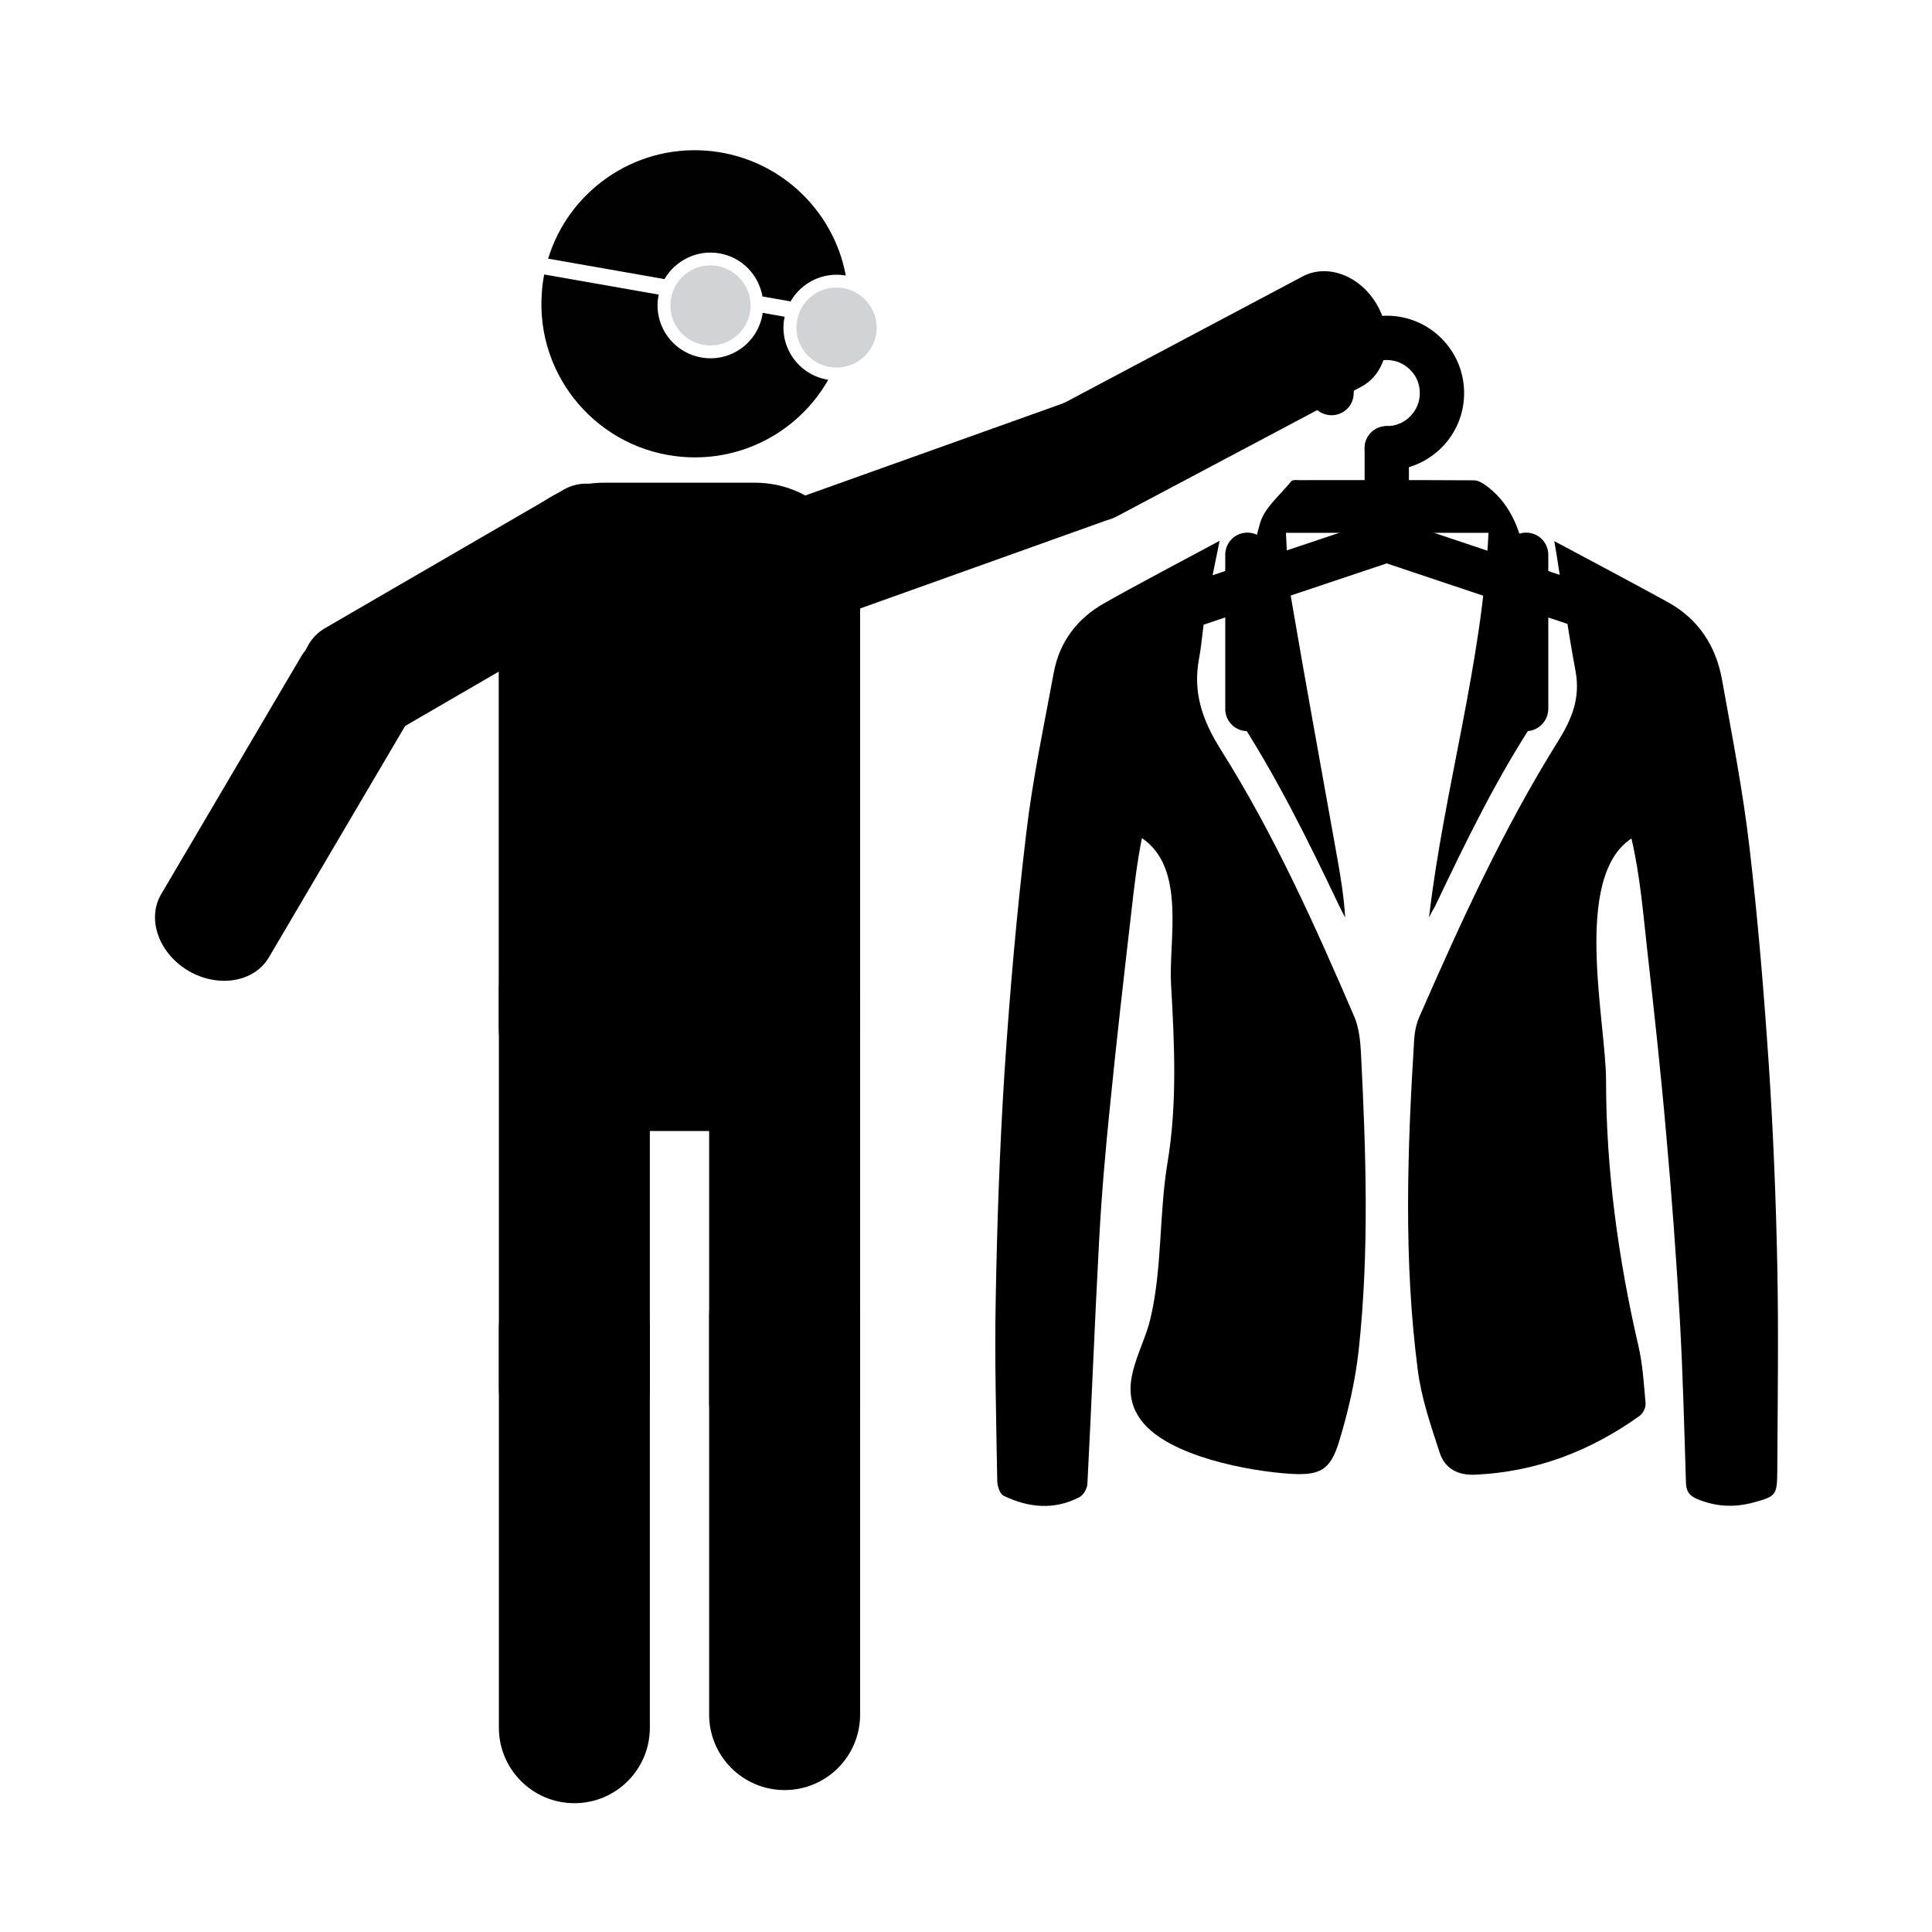 <svg xmlns="http://www.w3.org/2000/svg" xmlns:xlink="http://www.w3.org/1999/xlink" id="Layer_1" x="0px" y="0px" viewBox="0 0 113.39 113.39" style="enable-background:new 0 0 113.39 113.39;" xml:space="preserve"><style type="text/css">	.st0{fill:#010101;}	.st1{fill:#D1D3D4;}	.st2{fill-rule:evenodd;clip-rule:evenodd;}</style><g>	<g>		<g>			<g>				<path d="M50.48,60.21c0,3.41-2.76,6.17-6.17,6.17h-8.87c-3.41,0-6.17-2.76-6.17-6.17V34.5c0-3.41,2.76-6.17,6.17-6.17h8.87     c3.41,0,6.17,2.76,6.17,6.17V60.21z"></path>				<path d="M38.14,81.48c0,2.45-1.98,4.43-4.43,4.43l0,0c-2.45,0-4.43-1.98-4.43-4.43V58.09c0-2.45,1.99-4.43,4.43-4.43l0,0     c2.45,0,4.43,1.99,4.43,4.43V81.48z"></path>				<path d="M22.74,43.21c-1.47,0.85-3.48,0.12-4.49-1.63l0,0c-1.02-1.75-0.65-3.86,0.82-4.71l14.01-8.13     c1.47-0.85,3.48-0.12,4.49,1.63l0,0c1.02,1.75,0.65,3.86-0.82,4.71L22.74,43.21z"></path>				<path d="M15.78,56.19c-0.86,1.46-2.97,1.81-4.72,0.79l0,0c-1.74-1.03-2.46-3.04-1.6-4.5l8.22-13.96     c0.86-1.46,2.97-1.81,4.72-0.79l0,0c1.74,1.03,2.46,3.04,1.6,4.5L15.78,56.19z"></path>				<path d="M49.9,35.92c-1.6,0.57-3.44-0.51-4.13-2.42l0,0c-0.68-1.9,0.06-3.91,1.66-4.48l15.25-5.45c1.6-0.57,3.44,0.51,4.12,2.42     l0,0c0.68,1.91-0.06,3.91-1.66,4.48L49.9,35.92z"></path>				<path d="M65.58,30.29c-1.5,0.79-3.48-0.01-4.43-1.8l0,0c-0.95-1.79-0.5-3.88,1-4.68l14.31-7.59c1.5-0.79,3.48,0.01,4.43,1.8l0,0     c0.95,1.79,0.5,3.88-1,4.68L65.58,30.29z"></path>				<path d="M38.14,101.4c0,2.45-1.98,4.43-4.43,4.43l0,0c-2.45,0-4.43-1.99-4.43-4.43V78.01c0-2.45,1.99-4.43,4.43-4.43l0,0     c2.45,0,4.43,1.99,4.43,4.43V101.4z"></path>				<path d="M50.48,100.63c0,2.45-1.98,4.43-4.43,4.43l0,0c-2.45,0-4.43-1.99-4.43-4.43V77.24c0-2.45,1.99-4.43,4.43-4.43l0,0     c2.45,0,4.43,1.98,4.43,4.43V100.63z"></path>				<path d="M50.48,82.25c0,2.45-1.98,4.43-4.43,4.43l0,0c-2.45,0-4.43-1.99-4.43-4.43V58.86c0-2.45,1.99-4.43,4.43-4.43l0,0     c2.45,0,4.43,1.99,4.43,4.43V82.25z"></path>				<g>					<g>						<path class="st0" d="M42.23,14.87c1.32,0.23,2.3,1.27,2.52,2.53l1.65,0.29c0.63-1.1,1.9-1.75,3.23-1.52c0,0,0.01,0,0.01,0       c-0.73-3.93-4.04-7.02-8.21-7.33c-4.27-0.31-8.06,2.41-9.26,6.34l6.83,1.2C39.63,15.29,40.91,14.64,42.23,14.87z"></path>						<path class="st0" d="M40.13,26.82c3.58,0.26,6.82-1.61,8.48-4.53c-0.02,0-0.04,0-0.06-0.01c-1.69-0.3-2.82-1.91-2.52-3.59       c0.01-0.03,0.02-0.06,0.02-0.1l-1.29-0.23c0,0.03-0.01,0.07-0.01,0.1c-0.3,1.69-1.9,2.82-3.59,2.52       c-1.69-0.3-2.82-1.91-2.52-3.59c0.01-0.03,0.01-0.06,0.02-0.1l-6.72-1.18c-0.07,0.35-0.12,0.71-0.14,1.07       C31.43,22.15,35.17,26.46,40.13,26.82z"></path>						<path class="st1" d="M49.5,16.91c-1.28-0.22-2.5,0.63-2.72,1.91c-0.23,1.28,0.63,2.5,1.91,2.72c1.28,0.22,2.5-0.63,2.73-1.91       C51.63,18.36,50.78,17.14,49.5,16.91z"></path>						<path class="st1" d="M42.1,15.61c-1.28-0.22-2.5,0.63-2.72,1.91c-0.23,1.28,0.63,2.5,1.91,2.72c1.28,0.23,2.5-0.63,2.73-1.91       C44.24,17.06,43.38,15.84,42.1,15.61z"></path>					</g>				</g>			</g>			<g>				<g>					<g>						<path d="M81.77,32.84c0.63-0.21,0.96-0.89,0.75-1.51c-0.21-0.63-0.89-0.96-1.51-0.75l-14.13,4.73       c-0.63,0.21-0.96,0.89-0.75,1.51c0.21,0.63,0.89,0.96,1.51,0.75L81.77,32.84z"></path>						<path d="M67.25,37.73L67.25,37.73c-0.56,0-1.05-0.36-1.23-0.88c-0.11-0.33-0.09-0.68,0.07-0.99c0.15-0.31,0.42-0.54,0.75-0.65       l14.13-4.73c0.13-0.04,0.27-0.07,0.41-0.07c0.56,0,1.05,0.36,1.23,0.88c0.23,0.68-0.14,1.41-0.82,1.64l-14.13,4.73       C67.53,37.71,67.39,37.73,67.25,37.73z M81.39,30.62c-0.12,0-0.24,0.02-0.35,0.06L66.91,35.4c-0.28,0.09-0.5,0.29-0.63,0.55       c-0.13,0.26-0.15,0.56-0.06,0.84c0.15,0.45,0.57,0.75,1.04,0.75l0,0c0.12,0,0.23-0.02,0.35-0.06l14.13-4.73       c0.57-0.19,0.88-0.81,0.69-1.39C82.28,30.92,81.86,30.62,81.39,30.62z"></path>					</g>					<g>						<path d="M82.59,26.31c0-0.66-0.54-1.2-1.2-1.2c-0.66,0-1.2,0.54-1.2,1.2v5.4c0,0.66,0.54,1.2,1.2,1.2c0.66,0,1.2-0.54,1.2-1.2       V26.31z"></path>						<path d="M81.39,33.01c-0.72,0-1.3-0.58-1.3-1.3v-5.4c0-0.72,0.58-1.3,1.3-1.3c0.72,0,1.3,0.58,1.3,1.3v5.4       C82.69,32.43,82.1,33.01,81.39,33.01z M81.39,25.21c-0.61,0-1.1,0.49-1.1,1.1v5.4c0,0.61,0.49,1.1,1.1,1.1       c0.61,0,1.1-0.49,1.1-1.1v-5.4C82.49,25.7,81.99,25.21,81.39,25.21z"></path>					</g>					<g>						<path d="M81.39,25.11c-0.66,0-1.2,0.54-1.2,1.2s0.54,1.2,1.2,1.2c1.23,0,2.33-0.5,3.14-1.3c0.8-0.8,1.3-1.91,1.3-3.14       c0-1.23-0.5-2.33-1.3-3.14c-0.8-0.8-1.91-1.3-3.14-1.3c-1.23,0-2.33,0.5-3.14,1.3c-0.8,0.8-1.3,1.91-1.3,3.14       c0,0.66,0.54,1.2,1.2,1.2s1.2-0.54,1.2-1.2c0-0.56,0.23-1.07,0.6-1.44c0.37-0.37,0.88-0.6,1.44-0.6c0.56,0,1.07,0.23,1.44,0.6       c0.37,0.37,0.6,0.88,0.6,1.44c0,0.56-0.23,1.07-0.6,1.44C82.46,24.88,81.95,25.11,81.39,25.11z"></path>						<path d="M81.39,27.61c-0.72,0-1.3-0.58-1.3-1.3s0.58-1.3,1.3-1.3c0.52,0,1.01-0.2,1.37-0.57c0.37-0.37,0.57-0.85,0.57-1.37       c0-0.52-0.2-1.01-0.57-1.37c-0.37-0.37-0.85-0.57-1.37-0.57c-0.52,0-1.01,0.2-1.37,0.57c-0.37,0.37-0.57,0.85-0.57,1.37       c0,0.72-0.58,1.3-1.3,1.3c-0.72,0-1.3-0.58-1.3-1.3c0-1.21,0.47-2.35,1.33-3.21c0.86-0.86,2-1.33,3.21-1.33       c1.21,0,2.35,0.47,3.21,1.33c0.86,0.86,1.33,2,1.33,3.21c0,1.21-0.47,2.35-1.33,3.21C83.74,27.13,82.6,27.61,81.39,27.61z        M81.39,20.93c0.57,0,1.11,0.22,1.51,0.63c0.4,0.4,0.63,0.94,0.63,1.51c0,0.57-0.22,1.11-0.63,1.51       c-0.4,0.4-0.94,0.63-1.51,0.63c-0.61,0-1.1,0.49-1.1,1.1c0,0.61,0.49,1.1,1.1,1.1c1.16,0,2.25-0.45,3.07-1.27       c0.82-0.82,1.27-1.91,1.27-3.07c0-1.16-0.45-2.25-1.27-3.07c-0.82-0.82-1.91-1.27-3.07-1.27c-1.16,0-2.25,0.45-3.07,1.27       c-0.82,0.82-1.27,1.91-1.27,3.07c0,0.61,0.49,1.1,1.1,1.1c0.61,0,1.1-0.49,1.1-1.1c0-0.57,0.22-1.11,0.63-1.51       C80.28,21.15,80.82,20.93,81.39,20.93z"></path>					</g>					<g>						<path d="M81.77,30.58c-0.63-0.21-1.3,0.13-1.51,0.75c-0.21,0.63,0.13,1.3,0.75,1.51l14.13,4.73c0.63,0.21,1.3-0.13,1.51-0.75       c0.21-0.63-0.13-1.3-0.75-1.51L81.77,30.58z"></path>						<path d="M95.52,37.73L95.52,37.73c-0.14,0-0.28-0.02-0.41-0.07l-14.13-4.73c-0.68-0.23-1.04-0.96-0.82-1.64       c0.18-0.53,0.67-0.88,1.23-0.88c0.14,0,0.28,0.02,0.41,0.07l14.13,4.73c0.33,0.11,0.59,0.34,0.75,0.65       c0.15,0.31,0.18,0.66,0.07,0.99C96.57,37.38,96.08,37.73,95.52,37.73z M81.39,30.62c-0.47,0-0.89,0.3-1.04,0.75       c-0.19,0.57,0.12,1.2,0.69,1.39l14.13,4.73c0.11,0.04,0.23,0.06,0.35,0.06c0.47,0,0.89-0.3,1.04-0.75       c0.09-0.28,0.07-0.57-0.06-0.84c-0.13-0.26-0.36-0.46-0.63-0.55l-14.13-4.73C81.62,30.63,81.51,30.62,81.39,30.62z"></path>					</g>					<g>						<path d="M74.41,32.56c0-0.66-0.54-1.2-1.2-1.2c-0.66,0-1.2,0.54-1.2,1.2v9.05c0,0.66,0.54,1.2,1.2,1.2       c0.66,0,1.2-0.54,1.2-1.2V32.56z"></path>						<path d="M73.21,42.91c-0.72,0-1.3-0.58-1.3-1.3v-9.05c0-0.72,0.58-1.3,1.3-1.3c0.72,0,1.3,0.58,1.3,1.3v9.05       C74.51,42.33,73.93,42.91,73.21,42.91z M73.21,31.46c-0.61,0-1.1,0.49-1.1,1.1v9.05c0,0.61,0.49,1.1,1.1,1.1       c0.61,0,1.1-0.49,1.1-1.1v-9.05C74.31,31.96,73.82,31.46,73.21,31.46z"></path>					</g>					<g>						<path d="M90.76,32.56c0-0.66-0.54-1.2-1.2-1.2c-0.66,0-1.2,0.54-1.2,1.2v9.05c0,0.66,0.54,1.2,1.2,1.2       c0.66,0,1.2-0.54,1.2-1.2V32.56z"></path>						<path d="M89.57,42.91c-0.72,0-1.3-0.58-1.3-1.3v-9.05c0-0.72,0.58-1.3,1.3-1.3c0.72,0,1.3,0.58,1.3,1.3v9.05       C90.86,42.33,90.28,42.91,89.57,42.91z M89.57,31.46c-0.61,0-1.1,0.49-1.1,1.1v9.05c0,0.61,0.49,1.1,1.1,1.1       c0.61,0,1.1-0.49,1.1-1.1v-9.05C90.66,31.96,90.17,31.46,89.57,31.46z"></path>					</g>				</g>			</g>		</g>		<g>			<path class="st2" d="M71.58,31.74c-0.3,1.5-0.59,2.83-0.83,4.17c-0.16,0.91-0.21,1.85-0.38,2.76c-0.37,1.98,0.2,3.61,1.28,5.33    c3.12,4.95,5.52,10.29,7.83,15.66c0.29,0.67,0.36,1.47,0.4,2.21c0.29,5.8,0.49,11.6-0.14,17.39c-0.2,1.81-0.62,3.61-1.15,5.35    c-0.51,1.67-1.11,1.99-2.84,1.89c-2.41-0.15-7.16-1.02-8.75-3.11c-1.5-1.97,0.01-3.95,0.5-5.92c0.72-2.95,0.52-6.22,1.02-9.22    c0.58-3.46,0.41-6.96,0.21-10.48c-0.15-2.58,0.9-6.82-1.71-8.58c-0.28,1.39-0.45,2.82-0.61,4.24c-0.44,3.81-0.88,7.63-1.26,11.45    c-0.27,2.63-0.5,5.26-0.64,7.9c-0.26,4.77-0.44,9.54-0.69,14.31c-0.01,0.27-0.23,0.66-0.47,0.78c-1.48,0.77-2.99,0.62-4.44-0.08    c-0.22-0.1-0.37-0.55-0.38-0.85c-0.06-3.57-0.16-7.15-0.09-10.72c0.08-4.41,0.23-8.81,0.51-13.21c0.31-4.71,0.72-9.42,1.28-14.1    c0.37-3.17,1.04-6.31,1.62-9.45c0.34-1.82,1.4-3.18,2.98-4.07C67.03,34.15,69.26,32.99,71.58,31.74z"></path>			<path class="st2" d="M95.75,49.21c-3.48,2.29-1.49,10.75-1.49,14.22c0,5.22,0.72,10.47,1.89,15.52c0.26,1.11,0.33,2.27,0.43,3.42    c0.02,0.23-0.15,0.58-0.34,0.72c-2.89,2.07-6.08,3.3-9.66,3.46c-1.03,0.05-1.78-0.37-2.08-1.28c-0.52-1.59-1.08-3.21-1.29-4.86    c-0.84-6.46-0.61-12.95-0.21-19.43c0.03-0.45,0.13-0.92,0.32-1.34c2.41-5.51,4.91-10.99,8.1-16.1c0.84-1.34,1.34-2.57,1.05-4.15    c-0.43-2.3-0.76-4.62-1.13-6.94c-0.03-0.18-0.06-0.36-0.12-0.69c2.32,1.24,4.52,2.4,6.7,3.6c1.78,0.99,2.8,2.58,3.15,4.55    c0.58,3.25,1.22,6.49,1.6,9.76c0.5,4.25,0.85,8.52,1.14,12.79c0.26,3.93,0.42,7.87,0.5,11.81c0.08,4.01,0.02,8.03,0,12.05    c-0.01,1.45-0.07,1.51-1.47,1.88c-1.1,0.29-2.18,0.22-3.23-0.22c-0.43-0.18-0.64-0.42-0.66-0.93c-0.1-3.21-0.18-6.41-0.36-9.62    c-0.21-3.66-0.48-7.33-0.81-10.98c-0.31-3.56-0.7-7.11-1.1-10.66C96.44,53.61,96.25,51.33,95.75,49.21z"></path>			<path class="st2" d="M83.87,53.85c0.88-7.56,3.13-14.9,3.49-22.58c-4,0-7.86,0-11.89,0c0.08,1.21,0.06,2.43,0.27,3.62    c0.89,5.23,1.85,10.44,2.78,15.66c0.19,1.08,0.36,2.16,0.43,3.3c-0.11-0.21-0.23-0.43-0.33-0.64c-1.86-3.91-3.77-7.79-6.16-11.41    c-0.67-1.01-0.41-2.12-0.23-3.14c0.46-2.67,0.98-5.34,1.72-7.94c0.26-0.93,1.19-1.67,1.84-2.48c0.08-0.09,0.33-0.06,0.5-0.06    c3.4,0,6.81-0.01,10.21,0.01c0.28,0,0.6,0.21,0.84,0.4c1.42,1.11,1.94,2.71,2.23,4.38c0.42,2.38,0.78,4.77,1.15,7.16    c0.1,0.67-0.07,1.28-0.46,1.87c-2.37,3.55-4.22,7.38-6.05,11.22C84.08,53.43,83.97,53.64,83.87,53.85z"></path>		</g>	</g></g></svg>